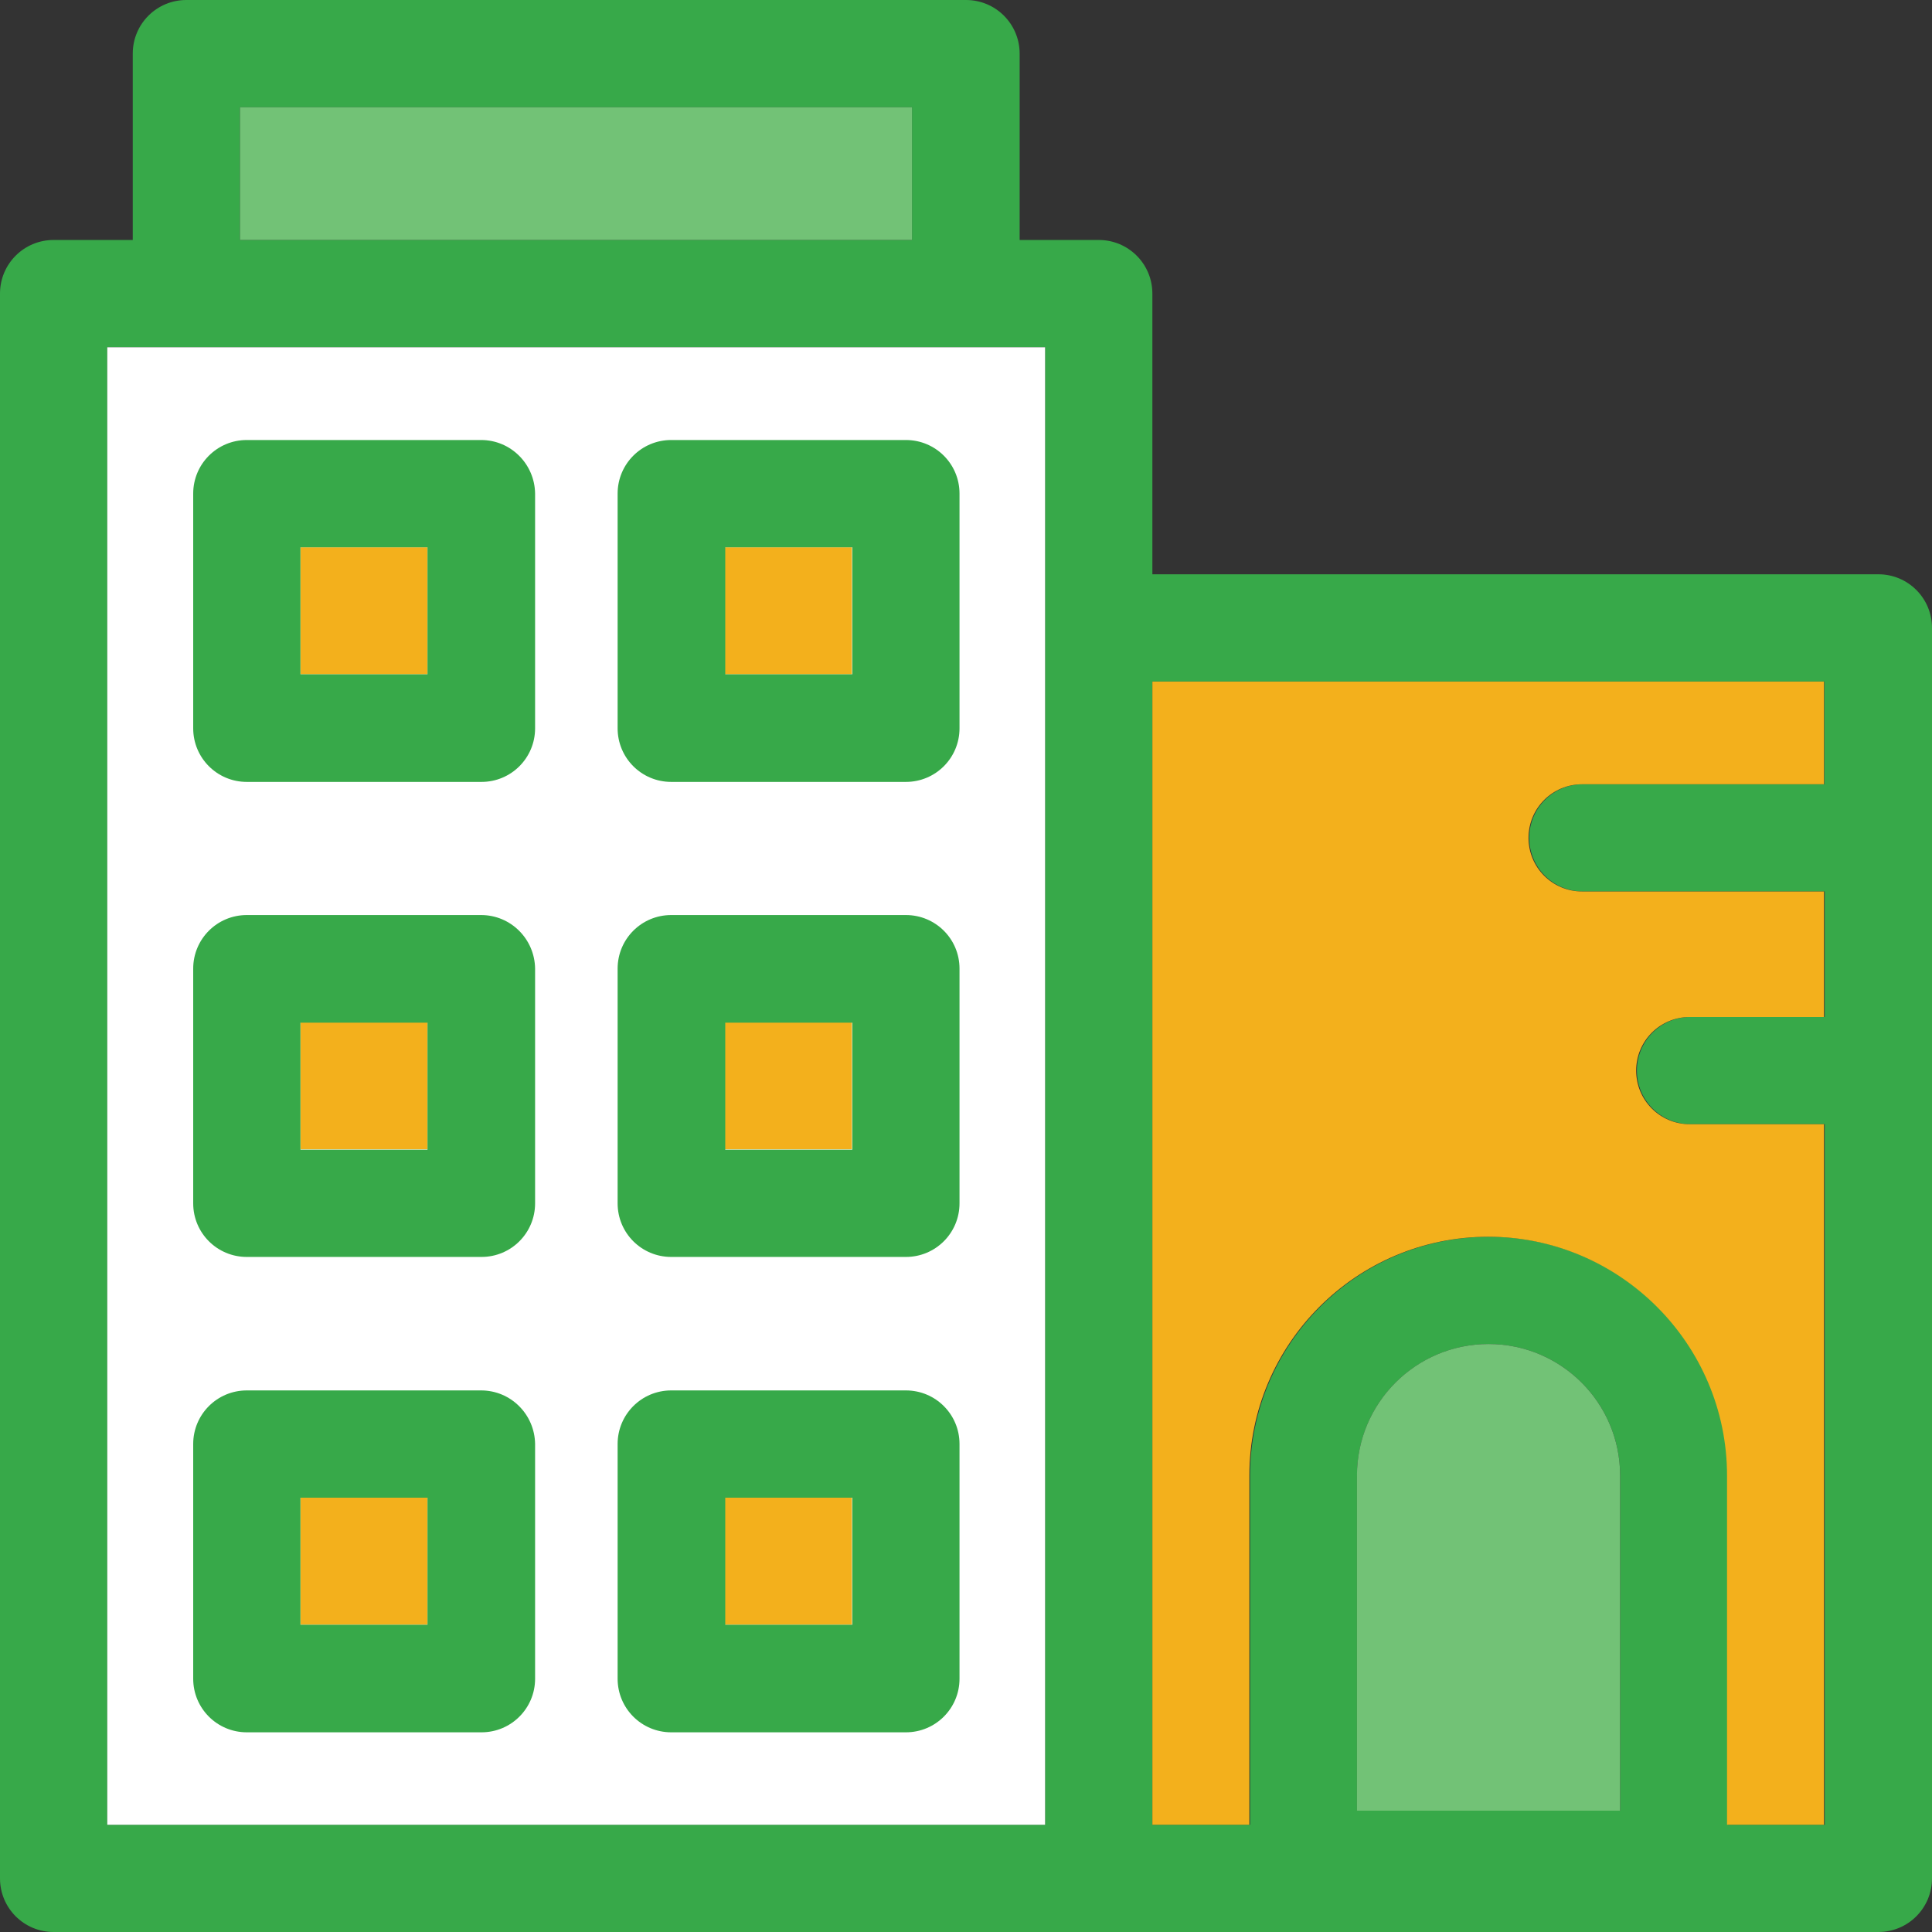 <?xml version="1.0" encoding="utf-8"?>
<!-- Generator: Adobe Illustrator 17.0.1, SVG Export Plug-In . SVG Version: 6.00 Build 0)  -->
<!DOCTYPE svg PUBLIC "-//W3C//DTD SVG 1.1//EN" "http://www.w3.org/Graphics/SVG/1.1/DTD/svg11.dtd">
<svg version="1.1" id="Layer_1" xmlns="http://www.w3.org/2000/svg" xmlns:xlink="http://www.w3.org/1999/xlink" x="0px" y="0px"
	 width="56px" height="56px" viewBox="0 0 56 56" enable-background="new 0 0 56 56" xml:space="preserve">
<rect x="0" y="0" width="56" height="56" fill="#333333" stroke="none"/>
<g>
	<path fill="#37A949" d="M54.446,16.646H33.402V8.51c0-0.86-0.694-1.554-1.554-1.554h-2.293V1.554C29.554,0.694,28.86,0,28,0H5.402
		c-0.86,0-1.554,0.694-1.554,1.554v5.402H1.554C0.694,6.956,0,7.65,0,8.51v45.935C0,55.306,0.694,56,1.554,56h52.891
		C55.306,56,56,55.306,56,54.446V18.2C56,17.34,55.306,16.646,54.446,16.646z M6.956,3.109h19.479v3.847H6.956V3.109z
		 M30.293,52.891H3.109V10.065h27.184V52.891L30.293,52.891z M46.961,52.483h-7.628v-9.712c0-2.106,1.709-3.814,3.814-3.814
		c2.106,0,3.814,1.709,3.814,3.814V52.483z M52.891,22.731H45.88c-0.86,0-1.554,0.694-1.554,1.554c0,0.86,0.694,1.554,1.554,1.554
		h7.011v3.638H49c-0.86,0-1.554,0.694-1.554,1.554c0,0.86,0.694,1.554,1.554,1.554h3.891v20.306H50.08v-10.12
		c0-3.814-3.109-6.923-6.923-6.923c-3.814,0-6.923,3.109-6.923,6.923v10.12h-2.833V19.754H52.88v2.976H52.891z"/>
	<rect x="3.109" y="10.065" fill="#FFFFFF" width="27.184" height="42.827"/>
	<rect x="6.956" y="3.109" fill="#72C276" width="19.479" height="3.847"/>
	<path fill="#F3B01C" d="M33.402,52.891h2.811v-10.12c0-3.814,3.109-6.923,6.923-6.923s6.923,3.109,6.923,6.923v10.12h2.811V32.586
		h-3.891c-0.86,0-1.554-0.694-1.554-1.554c0-0.86,0.694-1.554,1.554-1.554h3.891v-3.638h-7.011c-0.86,0-1.554-0.694-1.554-1.554
		c0-0.86,0.694-1.554,1.554-1.554h7.011v-2.976H33.402V52.891z"/>
	<path fill="#72C276" d="M43.146,38.957c-2.106,0-3.814,1.709-3.814,3.814v9.712h7.628v-9.712
		C46.961,40.666,45.252,38.957,43.146,38.957z"/>
	<g>
		<rect x="8.709" y="15.863" fill="#F3B01C" width="3.682" height="3.682"/>
		<rect x="21.011" y="15.863" fill="#F3B01C" width="3.682" height="3.682"/>
		<rect x="8.709" y="29.631" fill="#F3B01C" width="3.682" height="3.682"/>
		<rect x="21.011" y="29.631" fill="#F3B01C" width="3.682" height="3.682"/>
		<rect x="8.709" y="43.411" fill="#F3B01C" width="3.682" height="3.682"/>
		<rect x="21.011" y="43.411" fill="#F3B01C" width="3.682" height="3.682"/>
	</g>
	<g>
		<path fill="#37A949" d="M13.945,12.754H7.154c-0.86,0-1.554,0.694-1.554,1.554v6.802c0,0.86,0.694,1.554,1.554,1.554h6.802
			c0.86,0,1.554-0.694,1.554-1.554v-6.802C15.499,13.449,14.805,12.754,13.945,12.754z M12.391,19.545H8.709v-3.682h3.682V19.545z"
			/>
		<path fill="#37A949" d="M26.258,12.754h-6.802c-0.86,0-1.554,0.694-1.554,1.554v6.802c0,0.86,0.694,1.554,1.554,1.554h6.802
			c0.86,0,1.554-0.694,1.554-1.554v-6.802C27.813,13.449,27.118,12.754,26.258,12.754z M24.704,19.545h-3.682v-3.682h3.682V19.545z"
			/>
		<path fill="#37A949" d="M13.945,26.523H7.154c-0.86,0-1.554,0.694-1.554,1.554v6.802c0,0.86,0.694,1.554,1.554,1.554h6.802
			c0.86,0,1.554-0.694,1.554-1.554v-6.802C15.499,27.217,14.805,26.523,13.945,26.523z M12.391,33.324H8.709v-3.682h3.682V33.324z"
			/>
		<path fill="#37A949" d="M26.258,26.523h-6.802c-0.86,0-1.554,0.694-1.554,1.554v6.802c0,0.86,0.694,1.554,1.554,1.554h6.802
			c0.86,0,1.554-0.694,1.554-1.554v-6.802C27.813,27.217,27.118,26.523,26.258,26.523z M24.704,33.324h-3.682v-3.682h3.682V33.324z"
			/>
		<path fill="#37A949" d="M13.945,40.302H7.154c-0.86,0-1.554,0.694-1.554,1.554v6.802c0,0.86,0.694,1.554,1.554,1.554h6.802
			c0.86,0,1.554-0.694,1.554-1.554v-6.802C15.499,40.997,14.805,40.302,13.945,40.302z M12.391,47.093H8.709v-3.682h3.682V47.093z"
			/>
		<path fill="#37A949" d="M26.258,40.302h-6.802c-0.86,0-1.554,0.694-1.554,1.554v6.802c0,0.86,0.694,1.554,1.554,1.554h6.802
			c0.86,0,1.554-0.694,1.554-1.554v-6.802C27.813,40.997,27.118,40.302,26.258,40.302z M24.704,47.093h-3.682v-3.682h3.682V47.093z"
			/>
	</g>
</g>
</svg>

